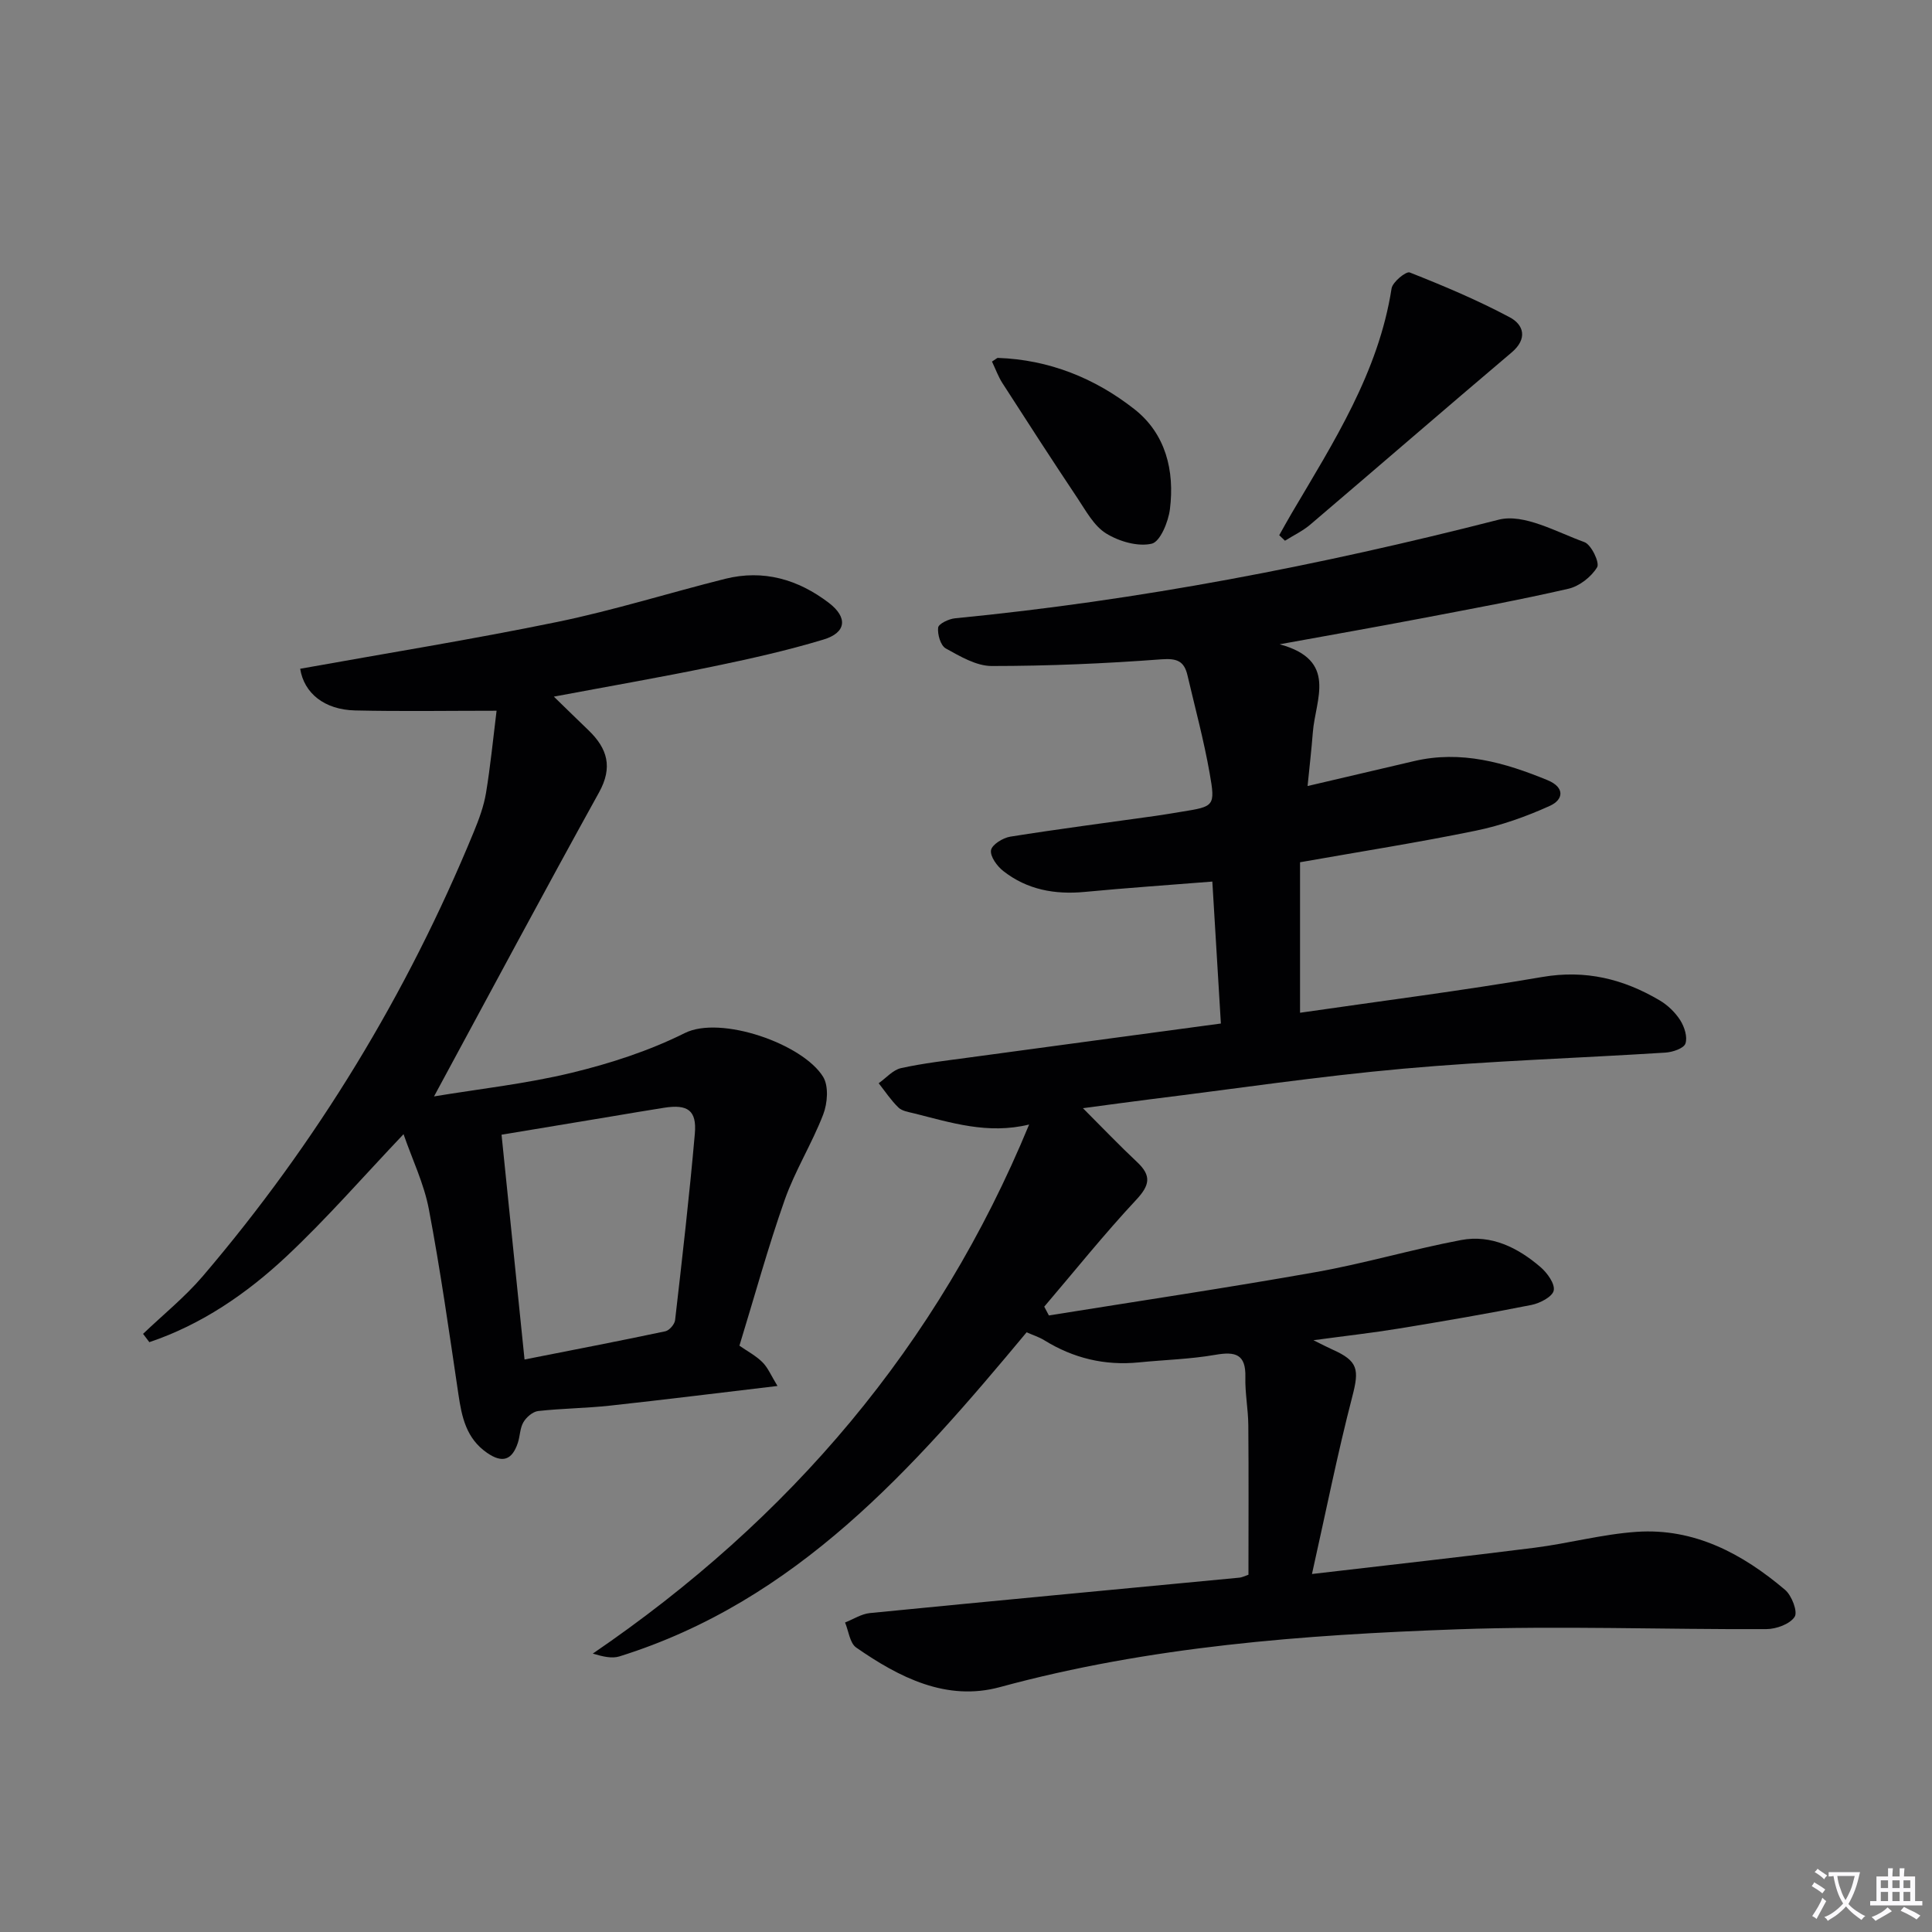 <svg enable-background="new 0 0 400 400" viewBox="0 0 400 400" xmlns="http://www.w3.org/2000/svg"><rect x="0" y="0" width="400" height="400" fill="#808080" stroke="none"/><path d="m377.9 391.2c-.2.3-.4.5-.6.8-.7-.6-1.4-1-2.2-1.5.2-.3.4-.5.5-.8.6.4 1.4.8 2.3 1.5zm-1.8 6.1c-.2-.2-.5-.4-.9-.6.4-.6.8-1.2 1.2-1.9s.7-1.3.9-1.9c.3.3.5.5.8.7-.7 1.3-1.4 2.6-2 3.7zm2.2-9c-.3.3-.5.5-.6.8-.6-.6-1.3-1.1-2-1.5.3-.3.5-.5.6-.7.6.5 1.3.9 2 1.4zm.3.2v-.9h2 4.5c-.3 1.3-.6 2.5-1 3.6s-.9 2.1-1.4 3c.4.5 1 1 1.6 1.4s1.2.8 1.9 1.1c-.3.2-.5.4-.8.8-.4-.3-1-.7-1.6-1.2s-1.2-1.1-1.6-1.6c-.5.6-1.1 1.1-1.7 1.6s-1.4.9-2.1 1.4c-.1-.3-.3-.5-.7-.8.6-.2 1.2-.5 1.9-1s1.4-1.1 2-1.8c-.5-.8-.9-1.6-1.2-2.5s-.6-2-.8-3.2c-.4.1-.7.1-1 .1zm2.5 2.7c.3 1 .7 1.7 1 2.2.3-.5.6-1.1 1-2s.6-1.9.9-3h-3.2-.4c.1.9.3 1.8.7 2.8z" fill="#fbfafc"/><path d="m396.5 388.5v1.5 3.6h1.5v.9c-.4 0-1 0-1.7 0h-7.9c-.5 0-.9 0-1.2 0v-.9h1.3v-3.5c0-.7 0-1.2 0-1.6h2.4c0-.8 0-1.4 0-1.7h1c0 .3-.1.8-.1 1.7h1.5c0-.8 0-1.4 0-1.7h1c0 .3-.1.9-.1 1.7zm-8.2 9.2c-.2-.3-.5-.5-.8-.8.8-.3 1.4-.6 1.9-.9s1-.7 1.4-1.1c.3.3.6.5.9.8-1.6 1-2.8 1.6-3.4 2zm2.6-6.8v-1.6h-1.5v1.6zm0 2.7v-1.9h-1.5v1.9zm2.4-2.7v-1.6h-1.5v1.6zm0 2.7v-1.9h-1.5v1.9zm.2 2 .7-.8c.4.2.9.5 1.6.8s1.3.7 1.8 1c-.3.3-.5.5-.8.8-.4-.3-1.5-1-3.3-1.8zm2-4.7v-1.6h-1.4v1.6zm0 2.7v-1.9h-1.4v1.9z" fill="#fbfafc"/><g fill="#010103"><path d="m258.48 326.03c0-10.4.06-20.68-.03-30.96-.03-3.32-.69-6.63-.61-9.94.12-4.78-2.07-5.35-6.21-4.63-5.22.91-10.57 1.04-15.85 1.57-7.05.7-13.54-.86-19.56-4.58-1.1-.68-2.38-1.08-3.67-1.65-23.54 28.27-47.62 55.64-84.3 67.1-1.55.48-3.38.06-5.52-.58 40.83-27.86 71.46-63.78 90.34-109.54-8.58 2.09-16.18-.4-23.83-2.31-1.12-.28-2.48-.47-3.23-1.21-1.54-1.49-2.75-3.33-4.09-5.03 1.54-1.08 2.95-2.76 4.64-3.13 4.69-1.03 9.5-1.57 14.27-2.22 17.11-2.33 34.23-4.62 51.94-7.01-.59-9.75-1.16-19.28-1.77-29.39-9 .72-17.71 1.31-26.4 2.14-6.21.59-11.95-.45-16.89-4.33-1.28-1-2.74-3.02-2.53-4.3.19-1.16 2.47-2.57 3.99-2.81 10-1.59 20.05-2.89 30.07-4.3 1.81-.25 3.6-.57 5.4-.86 6.74-1.08 7.02-1.13 5.81-7.95-1.2-6.83-3.02-13.55-4.6-20.31-.67-2.85-2.08-3.54-5.32-3.3-11.71.88-23.46 1.39-35.2 1.39-3.2 0-6.55-2-9.52-3.64-1.07-.59-1.74-2.91-1.58-4.31.1-.8 2.22-1.81 3.51-1.93 38.08-3.7 75.47-10.93 112.53-20.41 5.23-1.34 11.96 2.54 17.76 4.64 1.43.51 3.21 4.26 2.64 5.2-1.2 1.99-3.66 3.92-5.93 4.45-10.16 2.34-20.43 4.22-30.68 6.18-9.24 1.76-18.5 3.39-29.12 5.32 12.12 3.3 7.39 11.41 6.87 18.23-.28 3.59-.7 7.18-1.09 11.12 7.84-1.84 14.94-3.49 22.04-5.16 9.73-2.29 18.76.29 27.65 3.95 3.61 1.49 3.32 4.02.48 5.31-4.9 2.22-10.1 4.07-15.37 5.15-11.83 2.43-23.78 4.31-36.36 6.53v31.16c16.73-2.43 33.51-4.55 50.18-7.41 8.94-1.53 16.79.42 24.28 4.85 1.66.98 3.22 2.48 4.25 4.1.87 1.36 1.55 3.48 1.08 4.84-.35 1-2.65 1.78-4.14 1.87-18.08 1.15-36.22 1.71-54.26 3.33-17.53 1.57-34.97 4.18-52.44 6.34-4.4.55-8.79 1.16-13.9 1.84 4.05 4.05 7.55 7.72 11.24 11.18 3 2.82 2.59 4.79-.22 7.8-6.63 7.1-12.72 14.71-19.03 22.11.32.61.64 1.21.96 1.82 18.42-2.96 36.88-5.71 55.25-8.97 10.1-1.79 19.99-4.73 30.08-6.64 6.28-1.19 11.79 1.58 16.47 5.61 1.38 1.19 3.01 3.44 2.72 4.84-.26 1.28-2.84 2.63-4.59 2.98-9.1 1.81-18.25 3.38-27.41 4.88-5.49.9-11.03 1.52-17.75 2.43 2.03 1 2.97 1.5 3.94 1.93 5.35 2.38 5.56 4.14 4.11 9.73-3.06 11.78-5.44 23.74-8.35 36.74 16.51-1.93 31.32-3.57 46.1-5.44 7.07-.9 14.05-2.81 21.13-3.29 11.94-.81 21.89 4.53 30.71 12 1.39 1.17 2.68 4.55 1.99 5.6-.99 1.51-3.81 2.53-5.85 2.54-21.33.1-42.68-.72-63.97.04-31.89 1.14-63.67 3.52-94.73 11.97-11.04 3-20.83-2-29.75-8.2-1.32-.92-1.56-3.41-2.3-5.18 1.71-.67 3.37-1.77 5.13-1.95 25.45-2.51 50.92-4.89 76.38-7.32.69-.04 1.29-.38 2.01-.62z"/><path d="m102.81 147.15c-10.03 0-19.65.16-29.26-.06-6.42-.14-10.61-3.6-11.4-8.63 17.78-3.2 35.62-6.07 53.31-9.71 11.68-2.41 23.1-6.01 34.68-8.91 7.93-1.98 15.11.12 21.47 4.98 3.94 3.01 3.64 6.16-1.11 7.59-7.6 2.3-15.39 4.03-23.17 5.64-10.54 2.18-21.16 4.02-32.66 6.18 2.76 2.68 4.97 4.85 7.21 7 3.88 3.75 5.03 7.61 2.15 12.82-11.41 20.61-22.51 41.4-34.17 62.95 9.27-1.54 19.03-2.6 28.49-4.89 8.03-1.94 16.08-4.56 23.44-8.23 7.41-3.7 24.43 2.23 28.63 9.07 1.18 1.92.91 5.47.02 7.78-2.32 6.03-5.83 11.61-7.97 17.68-3.47 9.84-6.23 19.94-9.38 30.2 1.63 1.14 3.41 2.07 4.77 3.43 1.14 1.13 1.79 2.76 3.11 4.91-12.27 1.45-23.46 2.85-34.66 4.07-4.95.54-9.95.57-14.89 1.12-1.12.13-2.44 1.27-3.05 2.31-.73 1.23-.69 2.88-1.16 4.29-1.18 3.53-3.16 4.29-6.39 2.04-4.29-2.98-5.21-7.37-5.91-12.1-1.9-12.8-3.71-25.62-6.12-38.33-1-5.28-3.43-10.29-5.24-15.53-8.28 8.71-15.85 17.43-24.23 25.29-8.26 7.74-17.61 14.14-28.4 17.77-.43-.57-.86-1.14-1.3-1.72 4.13-3.95 8.63-7.58 12.33-11.9 23.61-27.67 42.3-58.38 56.14-92.02 1.07-2.6 2.07-5.3 2.53-8.05.91-5.48 1.45-11.06 2.19-17.04zm5.79 134.32c10.03-1.98 19.6-3.82 29.14-5.84.83-.17 1.93-1.44 2.03-2.3 1.48-12.86 2.96-25.73 4.09-38.63.42-4.82-1.48-6.12-6.37-5.35-3.6.56-7.19 1.18-10.78 1.78-7.48 1.24-14.96 2.49-22.87 3.8 1.59 15.64 3.14 30.77 4.76 46.54z"/><path d="m264.85 110.81c.86-1.53 1.7-3.06 2.59-4.57 8.67-14.71 17.96-29.12 20.67-46.52.21-1.34 3.01-3.61 3.76-3.31 7.04 2.78 14.05 5.73 20.72 9.29 2.88 1.53 3.74 4.43.38 7.27-13.95 11.81-27.77 23.79-41.69 35.64-1.56 1.33-3.49 2.24-5.24 3.34-.4-.38-.8-.76-1.19-1.14z"/><path d="m205.38 74.86c.92-.59 1.06-.76 1.2-.76 10.62.36 20.12 4.2 28.29 10.62 6.47 5.08 8.35 12.72 7.35 20.7-.33 2.63-2.02 6.75-3.78 7.15-2.89.66-6.78-.48-9.45-2.14-2.51-1.56-4.16-4.67-5.91-7.29-5.26-7.88-10.41-15.84-15.54-23.82-.85-1.32-1.39-2.85-2.16-4.46z"/></g></svg>